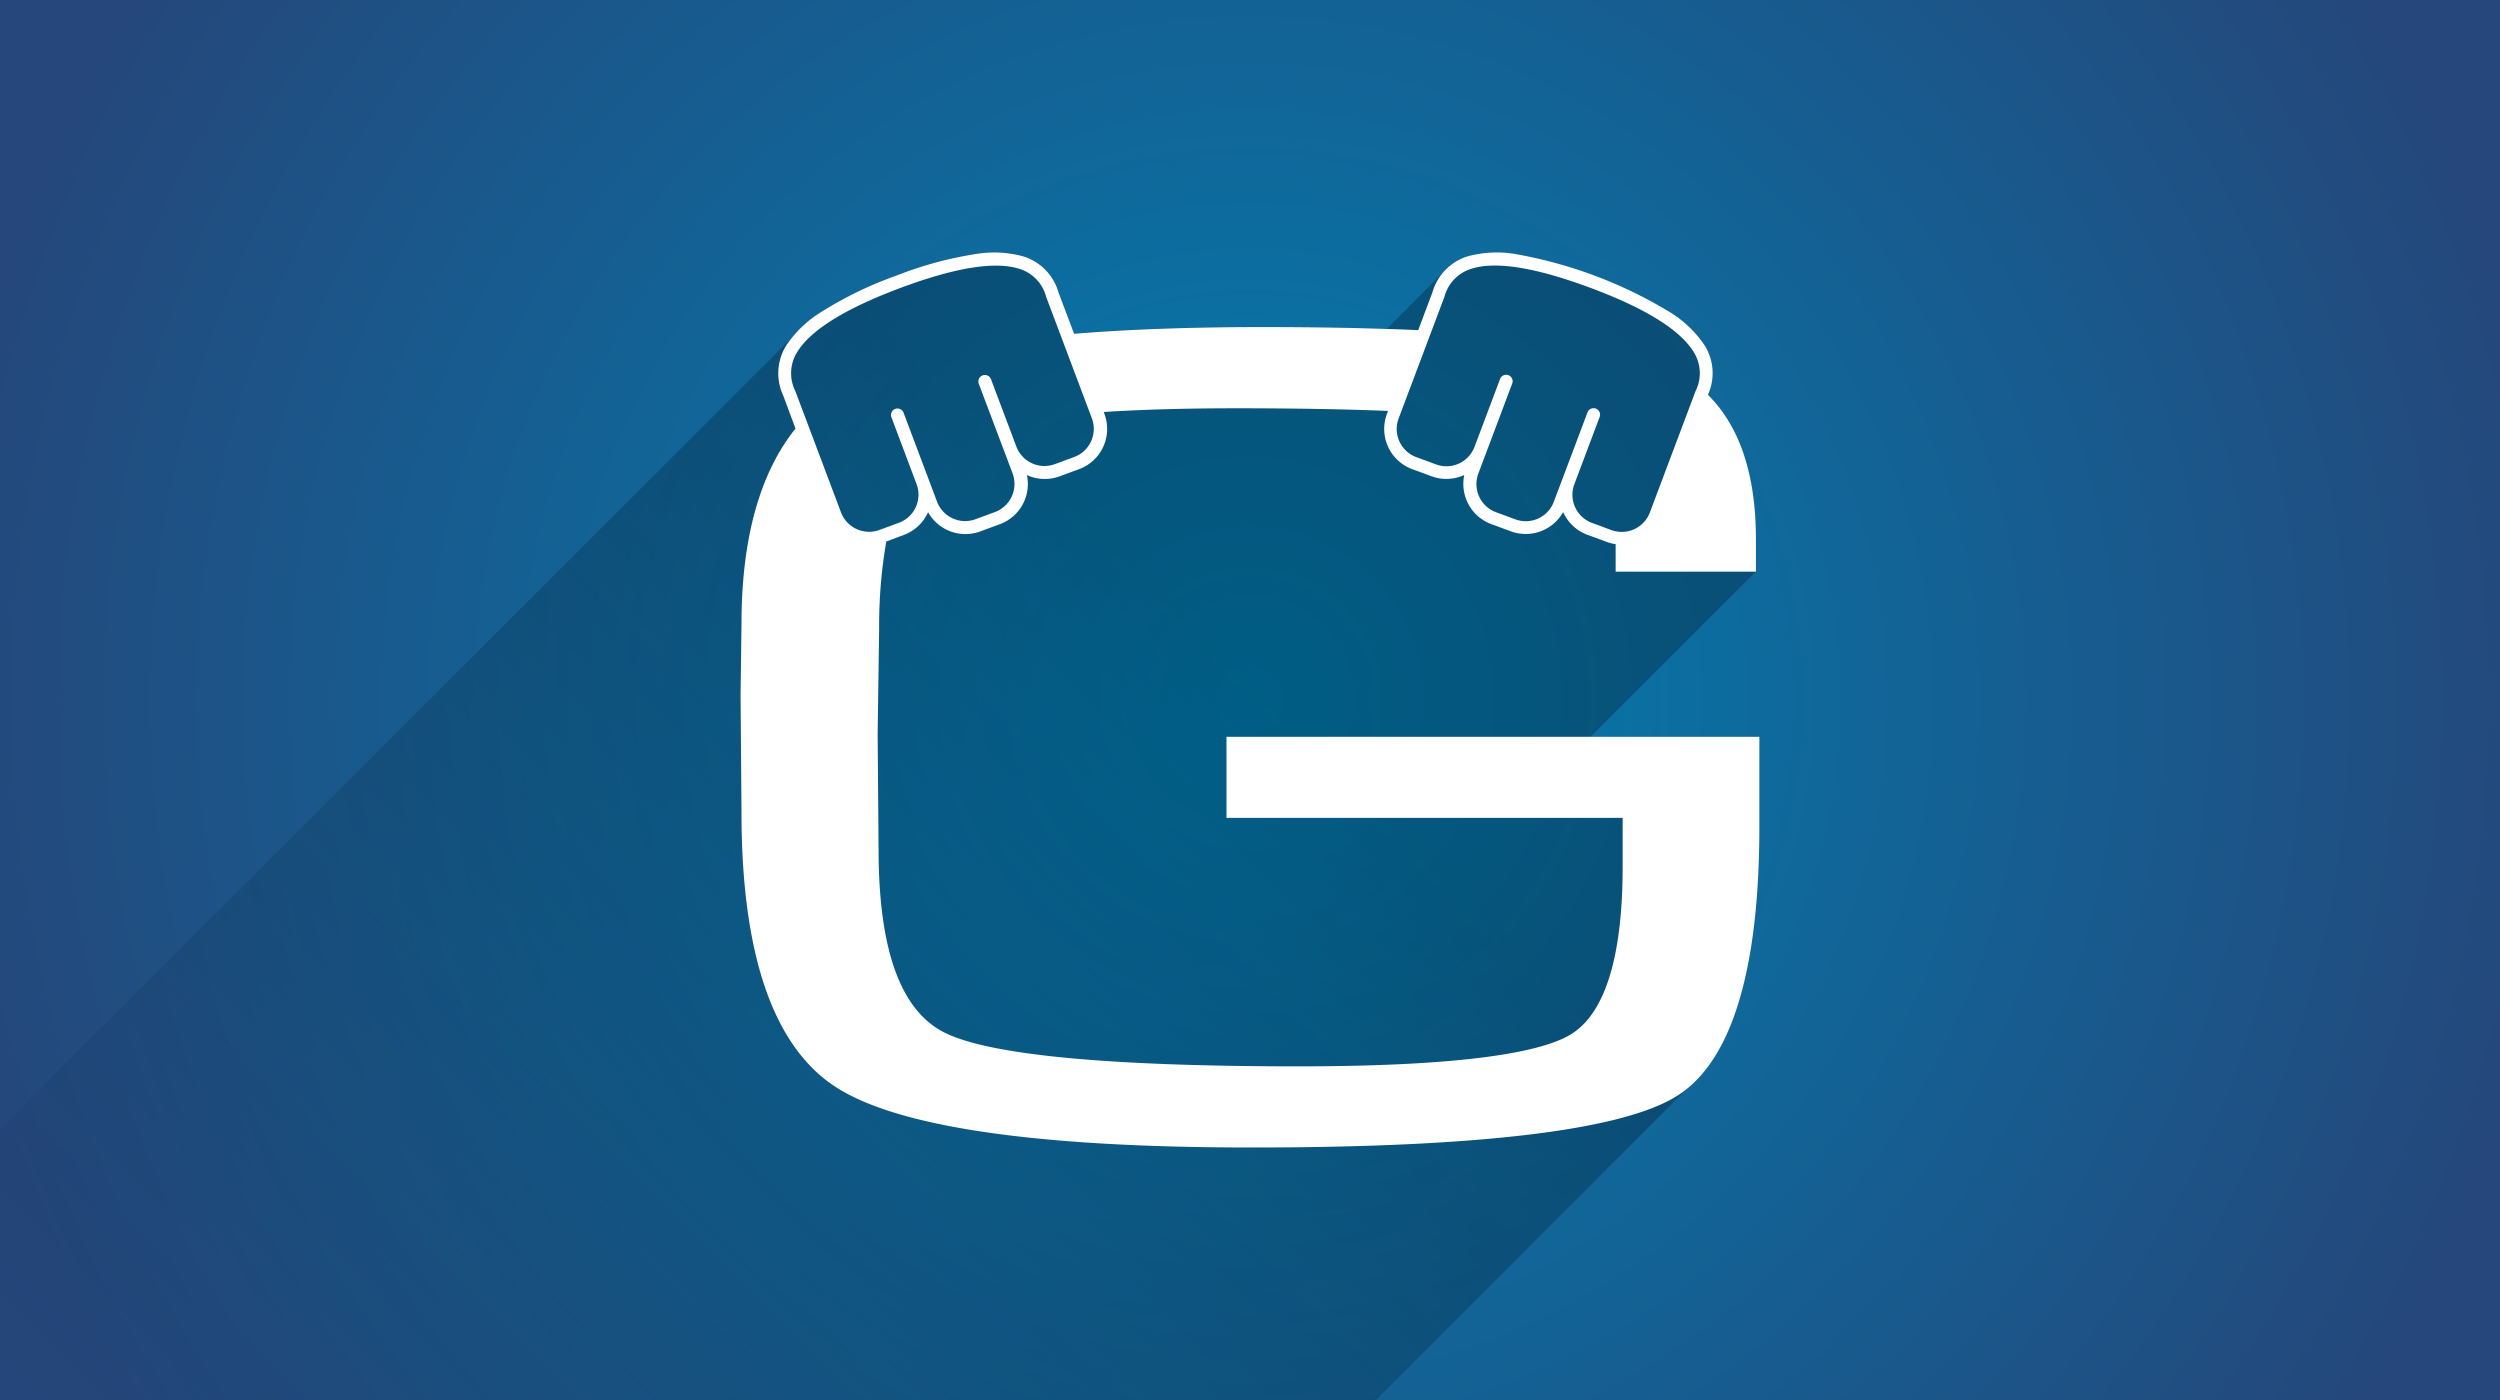 <svg id="Layer_1" data-name="Layer 1" xmlns="http://www.w3.org/2000/svg" xmlns:xlink="http://www.w3.org/1999/xlink" viewBox="0 0 350 196"><defs><style>.cls-1{fill:#fff;}.cls-2{fill:url(#radial-gradient);}.cls-3{opacity:0.33;fill:url(#linear-gradient);}</style><radialGradient id="radial-gradient" cx="175" cy="98" r="184.78" gradientUnits="userSpaceOnUse"><stop offset="0" stop-color="#0080b2"/><stop offset="1" stop-color="#25477b"/></radialGradient><linearGradient id="linear-gradient" x1="31.81" y1="241.52" x2="177" y2="96.33" gradientUnits="userSpaceOnUse"><stop offset="0" stop-color="#011729" stop-opacity="0"/><stop offset="1" stop-color="#011729"/></linearGradient></defs><title>marketplace-thumb-geotab-drive</title><rect id="Rectangle_7" data-name="Rectangle 7" class="cls-1" x="-10" y="-10" width="370" height="216"/><rect id="Rectangle_7-2" data-name="Rectangle 7" class="cls-2" x="-10" y="-10" width="370" height="216"/><path class="cls-3" d="M222.68,103.15l23.08-23.07h.05V75.47c0-9-2.25-15.77-6.72-20.2a7.3,7.3,0,0,0-.41-6.84,15.77,15.77,0,0,0-4.86-4.7c-.51-.35-1.07-.69-1.66-1a58.83,58.83,0,0,0-8.79-4.06,52.25,52.25,0,0,0-11.21-3.07,15.57,15.57,0,0,0-6.76.33A7.31,7.31,0,0,0,203,37.18a6.77,6.77,0,0,0-1,1l-7.83,7.84q-8.12-.25-17.67-.26-14.67,0-26.09.94l-2.2-5.83a7.38,7.38,0,0,0-4.88-5,15.52,15.52,0,0,0-6.75-.33,52.25,52.25,0,0,0-11.21,3.07,52.25,52.25,0,0,0-10.45,5.09,22.75,22.75,0,0,0-2.25,1.7A15.42,15.42,0,0,0,111.11,47L-10,168.05V206H182.65l54-54.05,1.37-1.37c5.46-6.12,8.24-17.79,8.24-34.84h0V103.15Z"/><path class="cls-1" d="M171.71,103.15V114.5h55.46v6.84c0,12.58-2.45,20.46-7.17,23.42s-17.65,4.53-38.16,4.53c-26.85,0-43.58-1.61-49.73-4.79S123,132.71,123,118.82l-.13-16L123.08,88a69.12,69.12,0,0,1,1-12.19l2.48-.93a6,6,0,0,0,3.37-3.17,6,6,0,0,0,7.36,2.67l2.71-1a6,6,0,0,0,3.77-6.87,6,6,0,0,0,4.62.16l2.71-1a6,6,0,0,0,3.51-7.75l-.09-.24q8.06-.52,18.59-.52,12.15,0,21.21.37l-.14.39a6,6,0,0,0,3.5,7.75l2.72,1A6,6,0,0,0,205,66.5a6,6,0,0,0,3.76,6.87l2.72,1a6,6,0,0,0,7.36-2.68,6,6,0,0,0,3.37,3.17l2.71,1a5.77,5.77,0,0,0,1.27.32c0,.24,0,.47,0,.72v3.13h19.64V75.47c0-9-2.25-15.77-6.72-20.2a7.3,7.3,0,0,0-.41-6.84,15.77,15.77,0,0,0-4.86-4.7,62.6,62.6,0,0,0-21.66-8.16,15.57,15.57,0,0,0-6.76.33,7.39,7.39,0,0,0-4.87,5l-2,5.32q-9.85-.44-22.08-.43-14.67,0-26.09.94l-2.2-5.83a7.38,7.38,0,0,0-4.88-5,15.52,15.52,0,0,0-6.75-.33,52.25,52.25,0,0,0-11.21,3.07,52.25,52.25,0,0,0-10.45,5.09,15.77,15.77,0,0,0-4.86,4.7,7.41,7.41,0,0,0-.36,7L111.37,60c-5,6.24-7.56,15.4-7.56,27.36l-.13,9.92.13,16.47c0,19.76,4.4,32.66,13.08,38.36s28.29,8.54,58.42,8.54c31.88,0,51.89-2.43,59.49-7.23s11.51-17.49,11.51-37.67h0V103.15Zm24.12-44.62,6.4-17A5.55,5.55,0,0,1,206,37.63c3.41-1.1,9-.19,16.77,2.71s12.55,5.94,14.38,9a5.56,5.56,0,0,1,.23,5.41l-6.4,17a4.21,4.21,0,0,1-5.41,2.45l-2.71-1a4.2,4.2,0,0,1-2.45-5.41l3.52-9.36a.91.91,0,1,0-1.7-.64l-4.7,12.47a4.19,4.19,0,0,1-5.4,2.44l-2.72-1a4.2,4.2,0,0,1-2.44-5.41l4.72-12.54a.91.91,0,1,0-1.7-.64l-3.55,9.43A4.2,4.2,0,0,1,201,65l-2.71-1A4.2,4.2,0,0,1,195.83,58.53ZM117.75,71.76l-6.4-17a5.58,5.58,0,0,1,.22-5.41c1.84-3.08,6.68-6.11,14.39-9s13.35-3.81,16.76-2.71a5.55,5.55,0,0,1,3.74,3.92l6.4,17a4.2,4.2,0,0,1-2.45,5.41l-2.71,1a4.2,4.2,0,0,1-5.41-2.45l-3.55-9.43a.91.91,0,0,0-1.71.64l4.73,12.54a4.2,4.2,0,0,1-2.45,5.41l-2.71,1a4.2,4.2,0,0,1-5.41-2.44L126.5,57.78a.92.92,0,0,0-1.18-.53.9.9,0,0,0-.52,1.17l3.52,9.36a4.19,4.19,0,0,1-2.45,5.4l-2.71,1A4.21,4.21,0,0,1,117.75,71.76Z"/></svg>